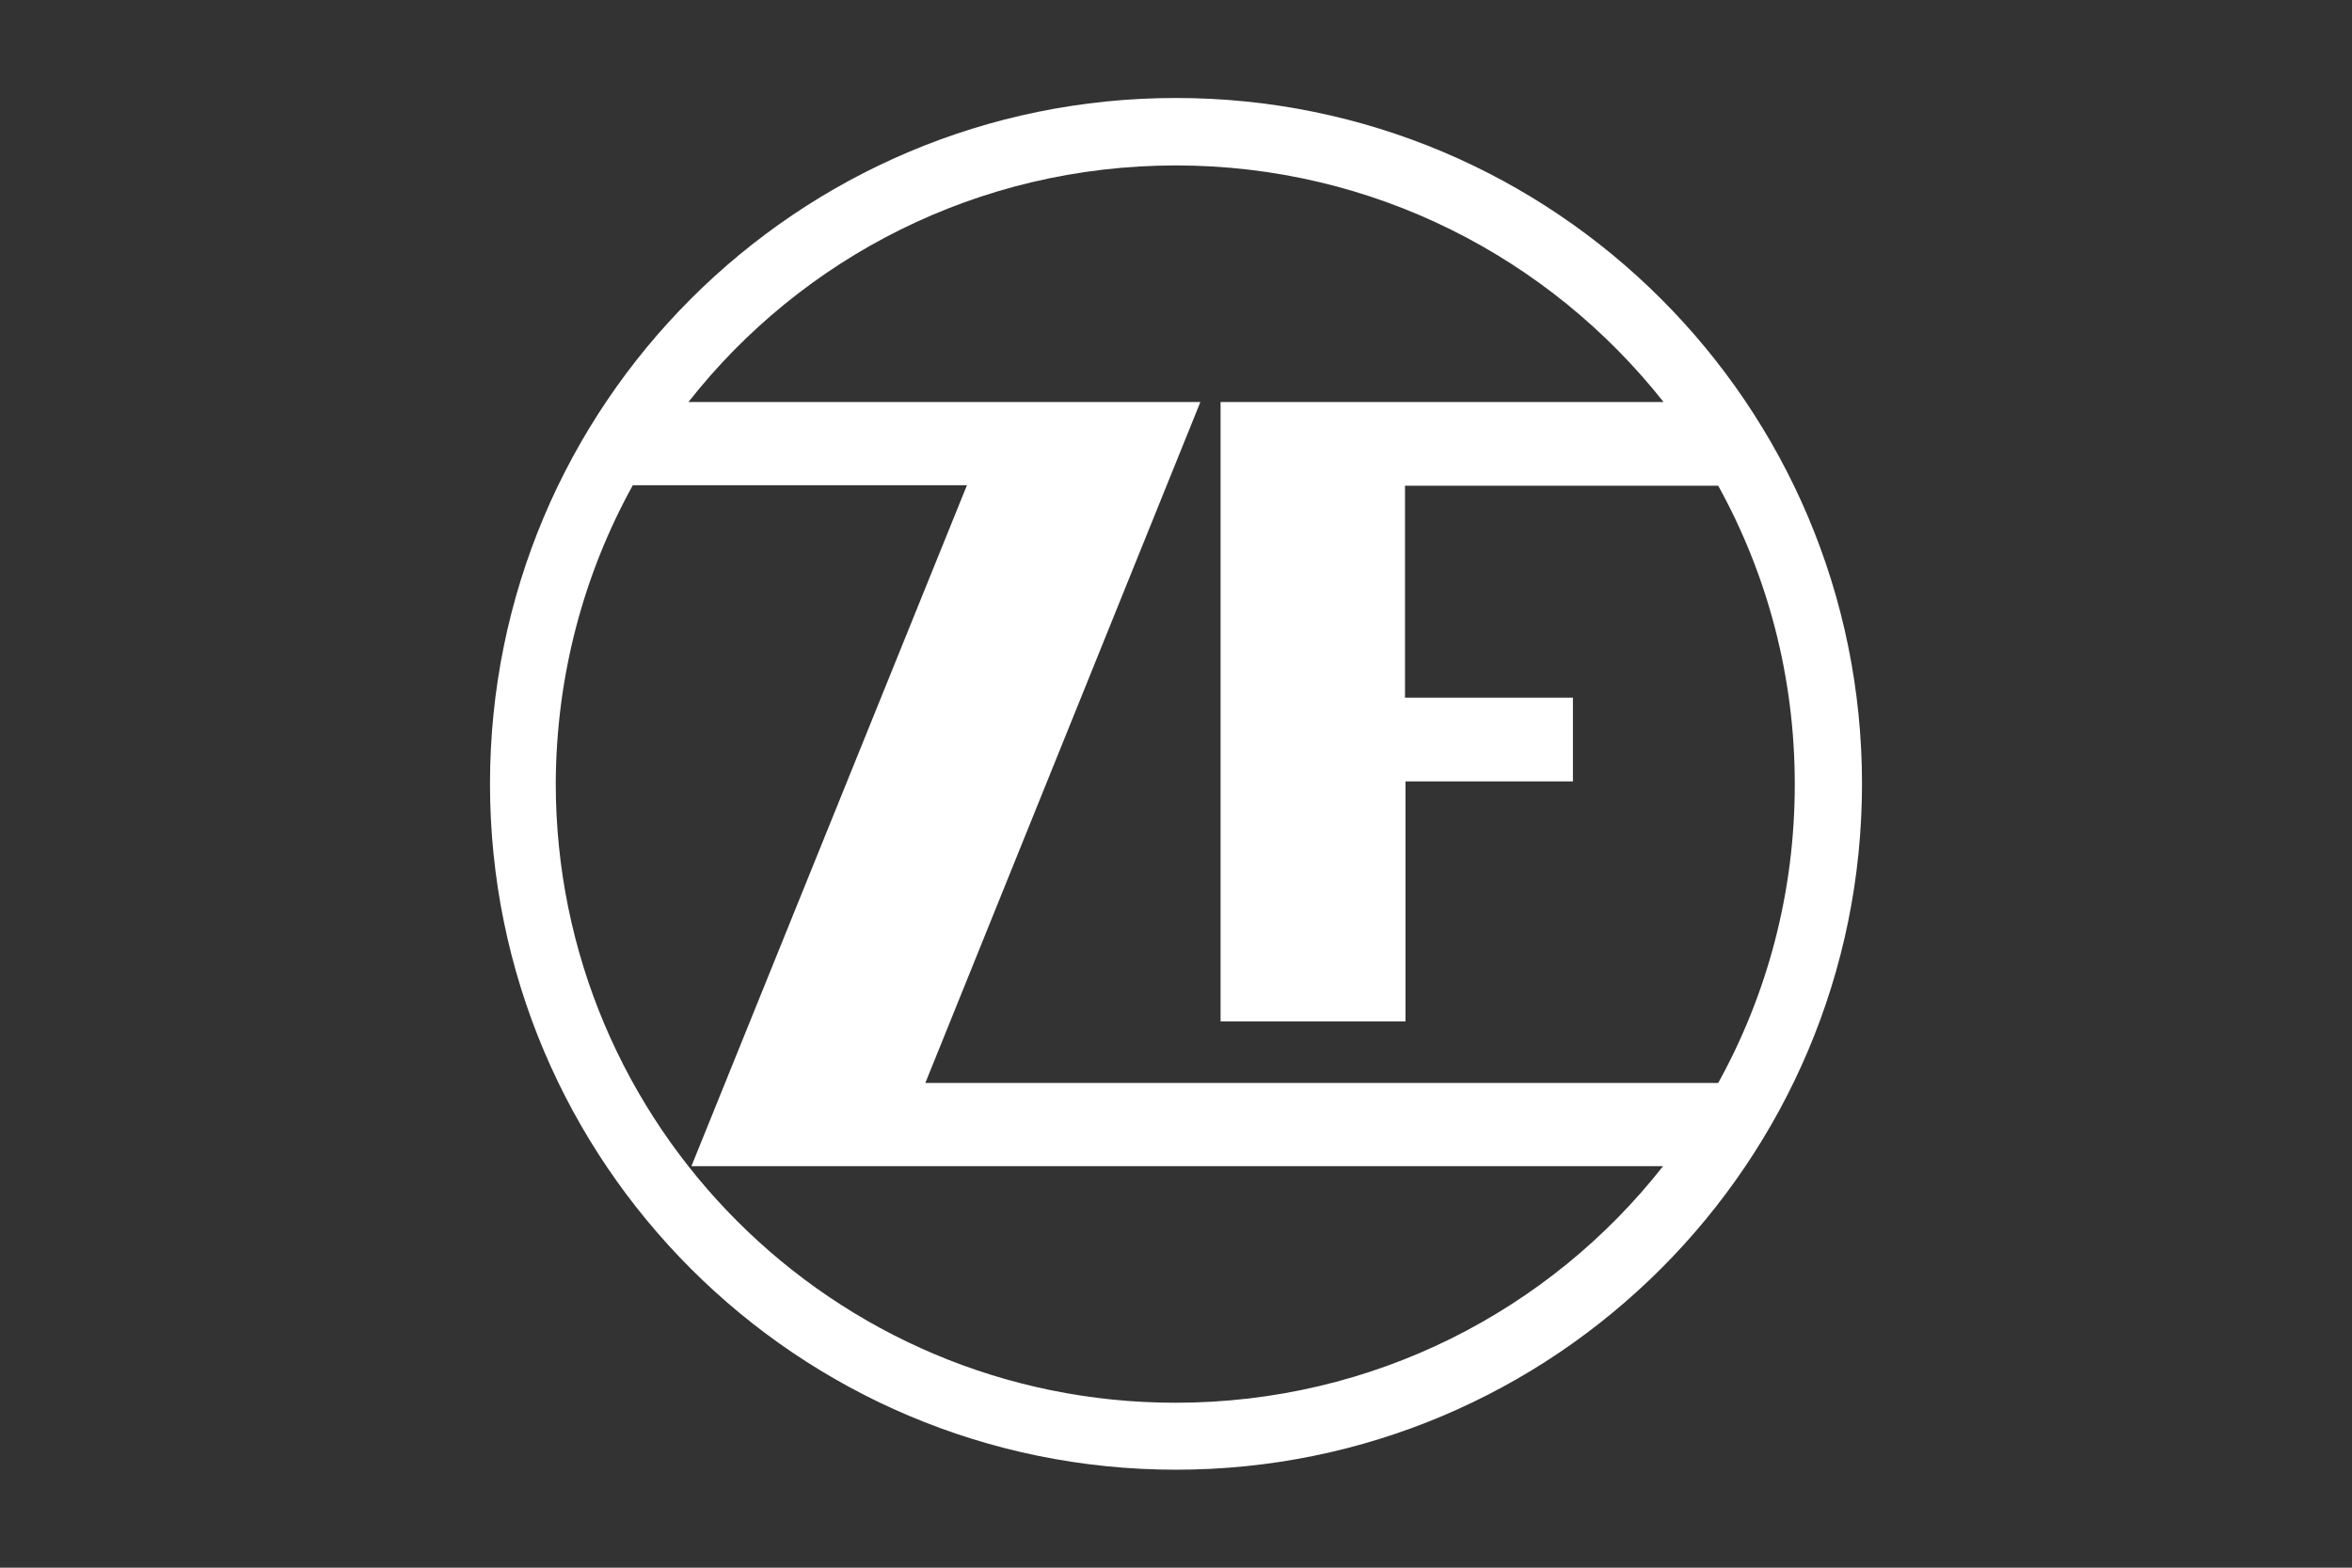 <svg width="240" height="160" viewBox="0 0 240 160" fill="none" xmlns="http://www.w3.org/2000/svg">
<rect x="0" y="0" width="240" height="160" fill="#333333" stroke="none"/>
<path d="M190 80C190 41.306 158.618 10 120 10C81.306 10 50 41.357 50 80C50 118.693 81.382 150 120 150C158.618 150 190 118.643 190 80ZM64.573 49.523H98.668L70.553 119.02H169.699C158.141 133.744 140.151 143.166 119.95 143.166C85.025 143.166 56.709 114.849 56.709 79.925C56.759 68.945 59.573 58.568 64.573 49.523ZM160.503 79.749V71.206H143.367V49.573H175.327C180.327 58.618 183.141 68.995 183.141 80.05C183.141 91.106 180.327 101.482 175.327 110.528H94.422L122.487 41.03H70.251C81.809 26.306 99.799 16.884 120 16.884C140.151 16.884 158.141 26.332 169.749 41.03H124.548V104.246H143.417V79.749H160.503Z" fill="white"/>
</svg>
